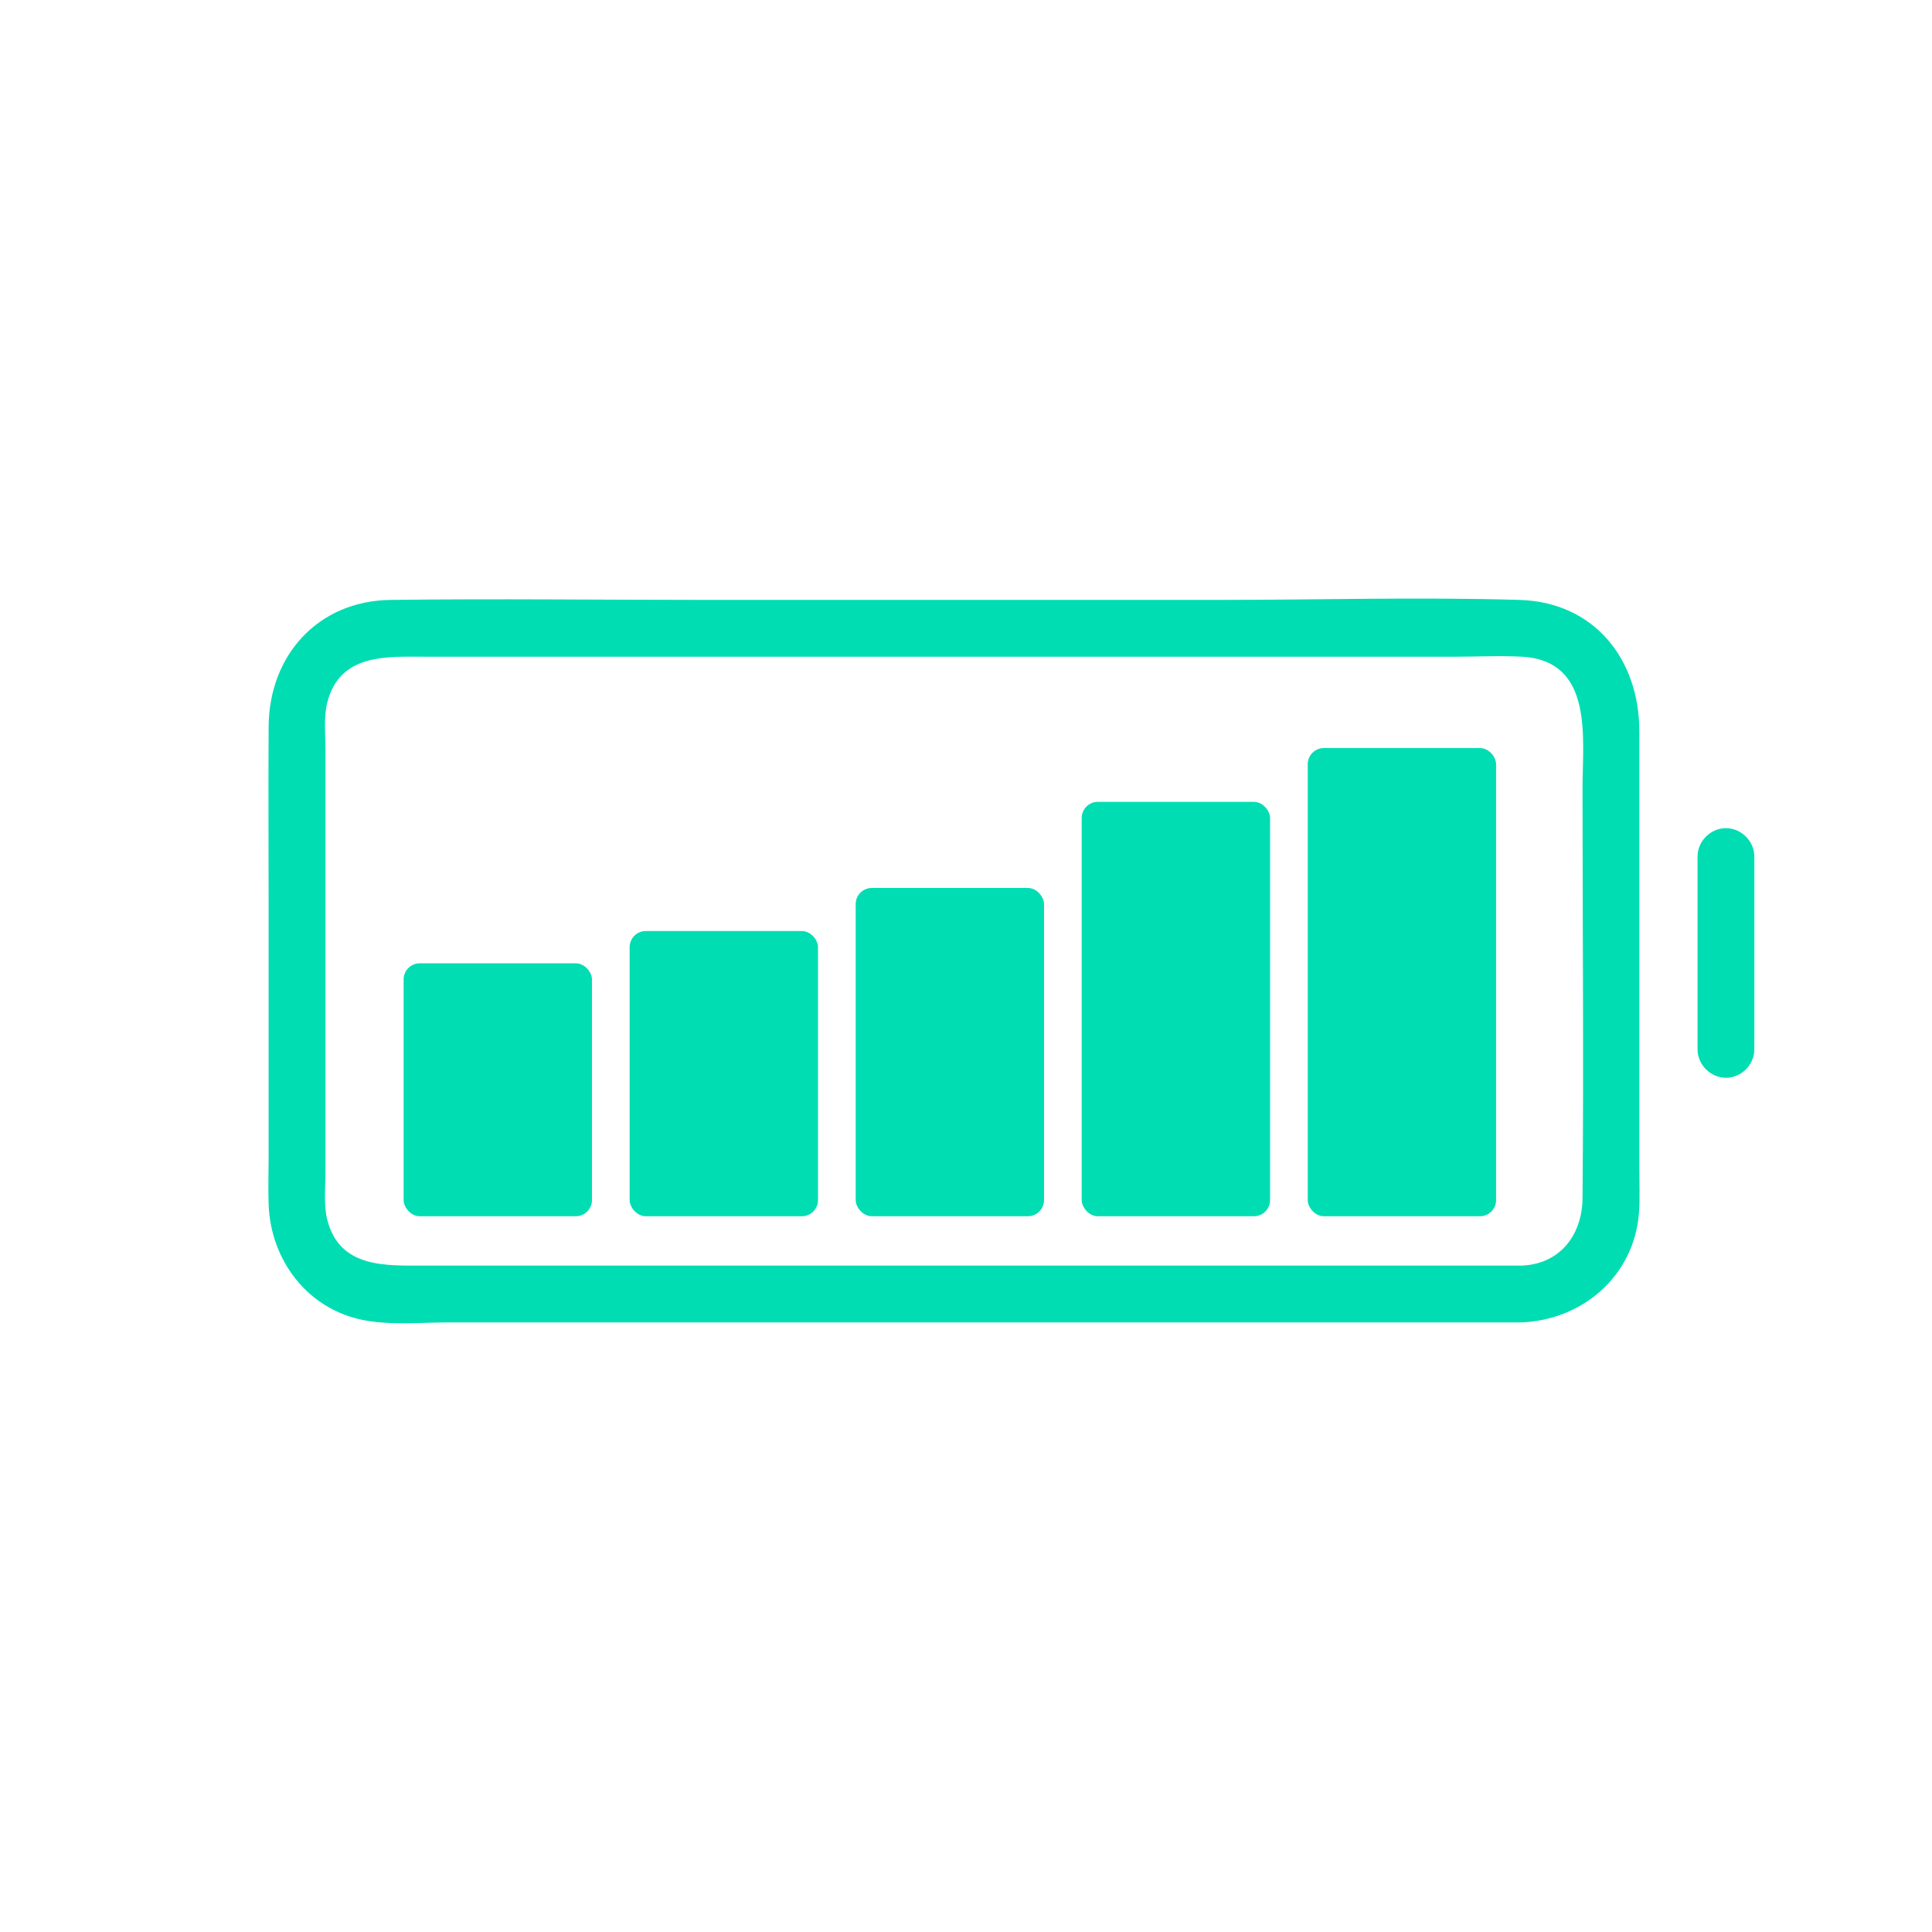 <svg xmlns="http://www.w3.org/2000/svg" width="359" height="359" viewBox="0 0 359 359" fill="none"><g clip-path="url(#clip0_90_38)"><path d="M315.434 159.164V194.994C315.434 197.845 317.859 200.271 320.711 200.271C323.573 200.271 325.988 197.855 325.988 194.994V159.164C325.988 156.313 323.563 153.887 320.711 153.887C317.849 153.887 315.434 156.302 315.434 159.164Z" fill="#00DDB3"></path><path d="M282.799 235.171H78.833C71.653 235.171 63.111 235.666 60.817 226.668C60.129 223.973 60.471 220.805 60.471 218.05V139.15C60.471 136.385 60.127 133.236 60.817 130.531C63.162 121.331 71.963 122.029 79.251 122.029H270.51C274.582 122.029 278.73 121.801 282.799 122.029C296.198 122.777 294.061 137.1 294.061 146.475C294.061 171.862 294.296 197.261 294.061 222.647C293.998 229.388 289.97 234.863 282.799 235.171C276.033 235.461 275.997 246.016 282.799 245.724C294.202 245.235 303.687 236.967 304.553 225.33C304.761 222.538 304.615 219.697 304.615 216.901V135.865C304.615 122.541 296.29 111.889 282.357 111.474C263.671 110.919 244.884 111.474 226.193 111.474H131.201C111.661 111.474 92.102 111.22 72.564 111.474C59.064 111.65 50.001 121.802 49.917 134.997C49.842 146.908 49.917 158.821 49.917 170.732V215.017C49.917 217.952 49.811 220.91 49.917 223.844C50.291 234.161 57.131 243.255 67.52 245.295C72.639 246.3 78.331 245.724 83.499 245.724H282.799C289.59 245.724 289.601 235.171 282.799 235.171Z" fill="#00DDB3"></path><rect x="75" y="179" width="35" height="47" rx="3" fill="#00DDB3"></rect><rect x="117" y="173" width="35" height="53" rx="3" fill="#00DDB3"></rect><rect x="159" y="165" width="35" height="61" rx="3" fill="#00DDB3"></rect><rect x="201" y="149" width="35" height="77" rx="3" fill="#00DDB3"></rect><rect x="243" y="139" width="35" height="87" rx="3" fill="#00DDB3"></rect></g><defs><clipPath id="clip0_90_38"><rect width="359" height="359" fill="white"></rect></clipPath></defs></svg>